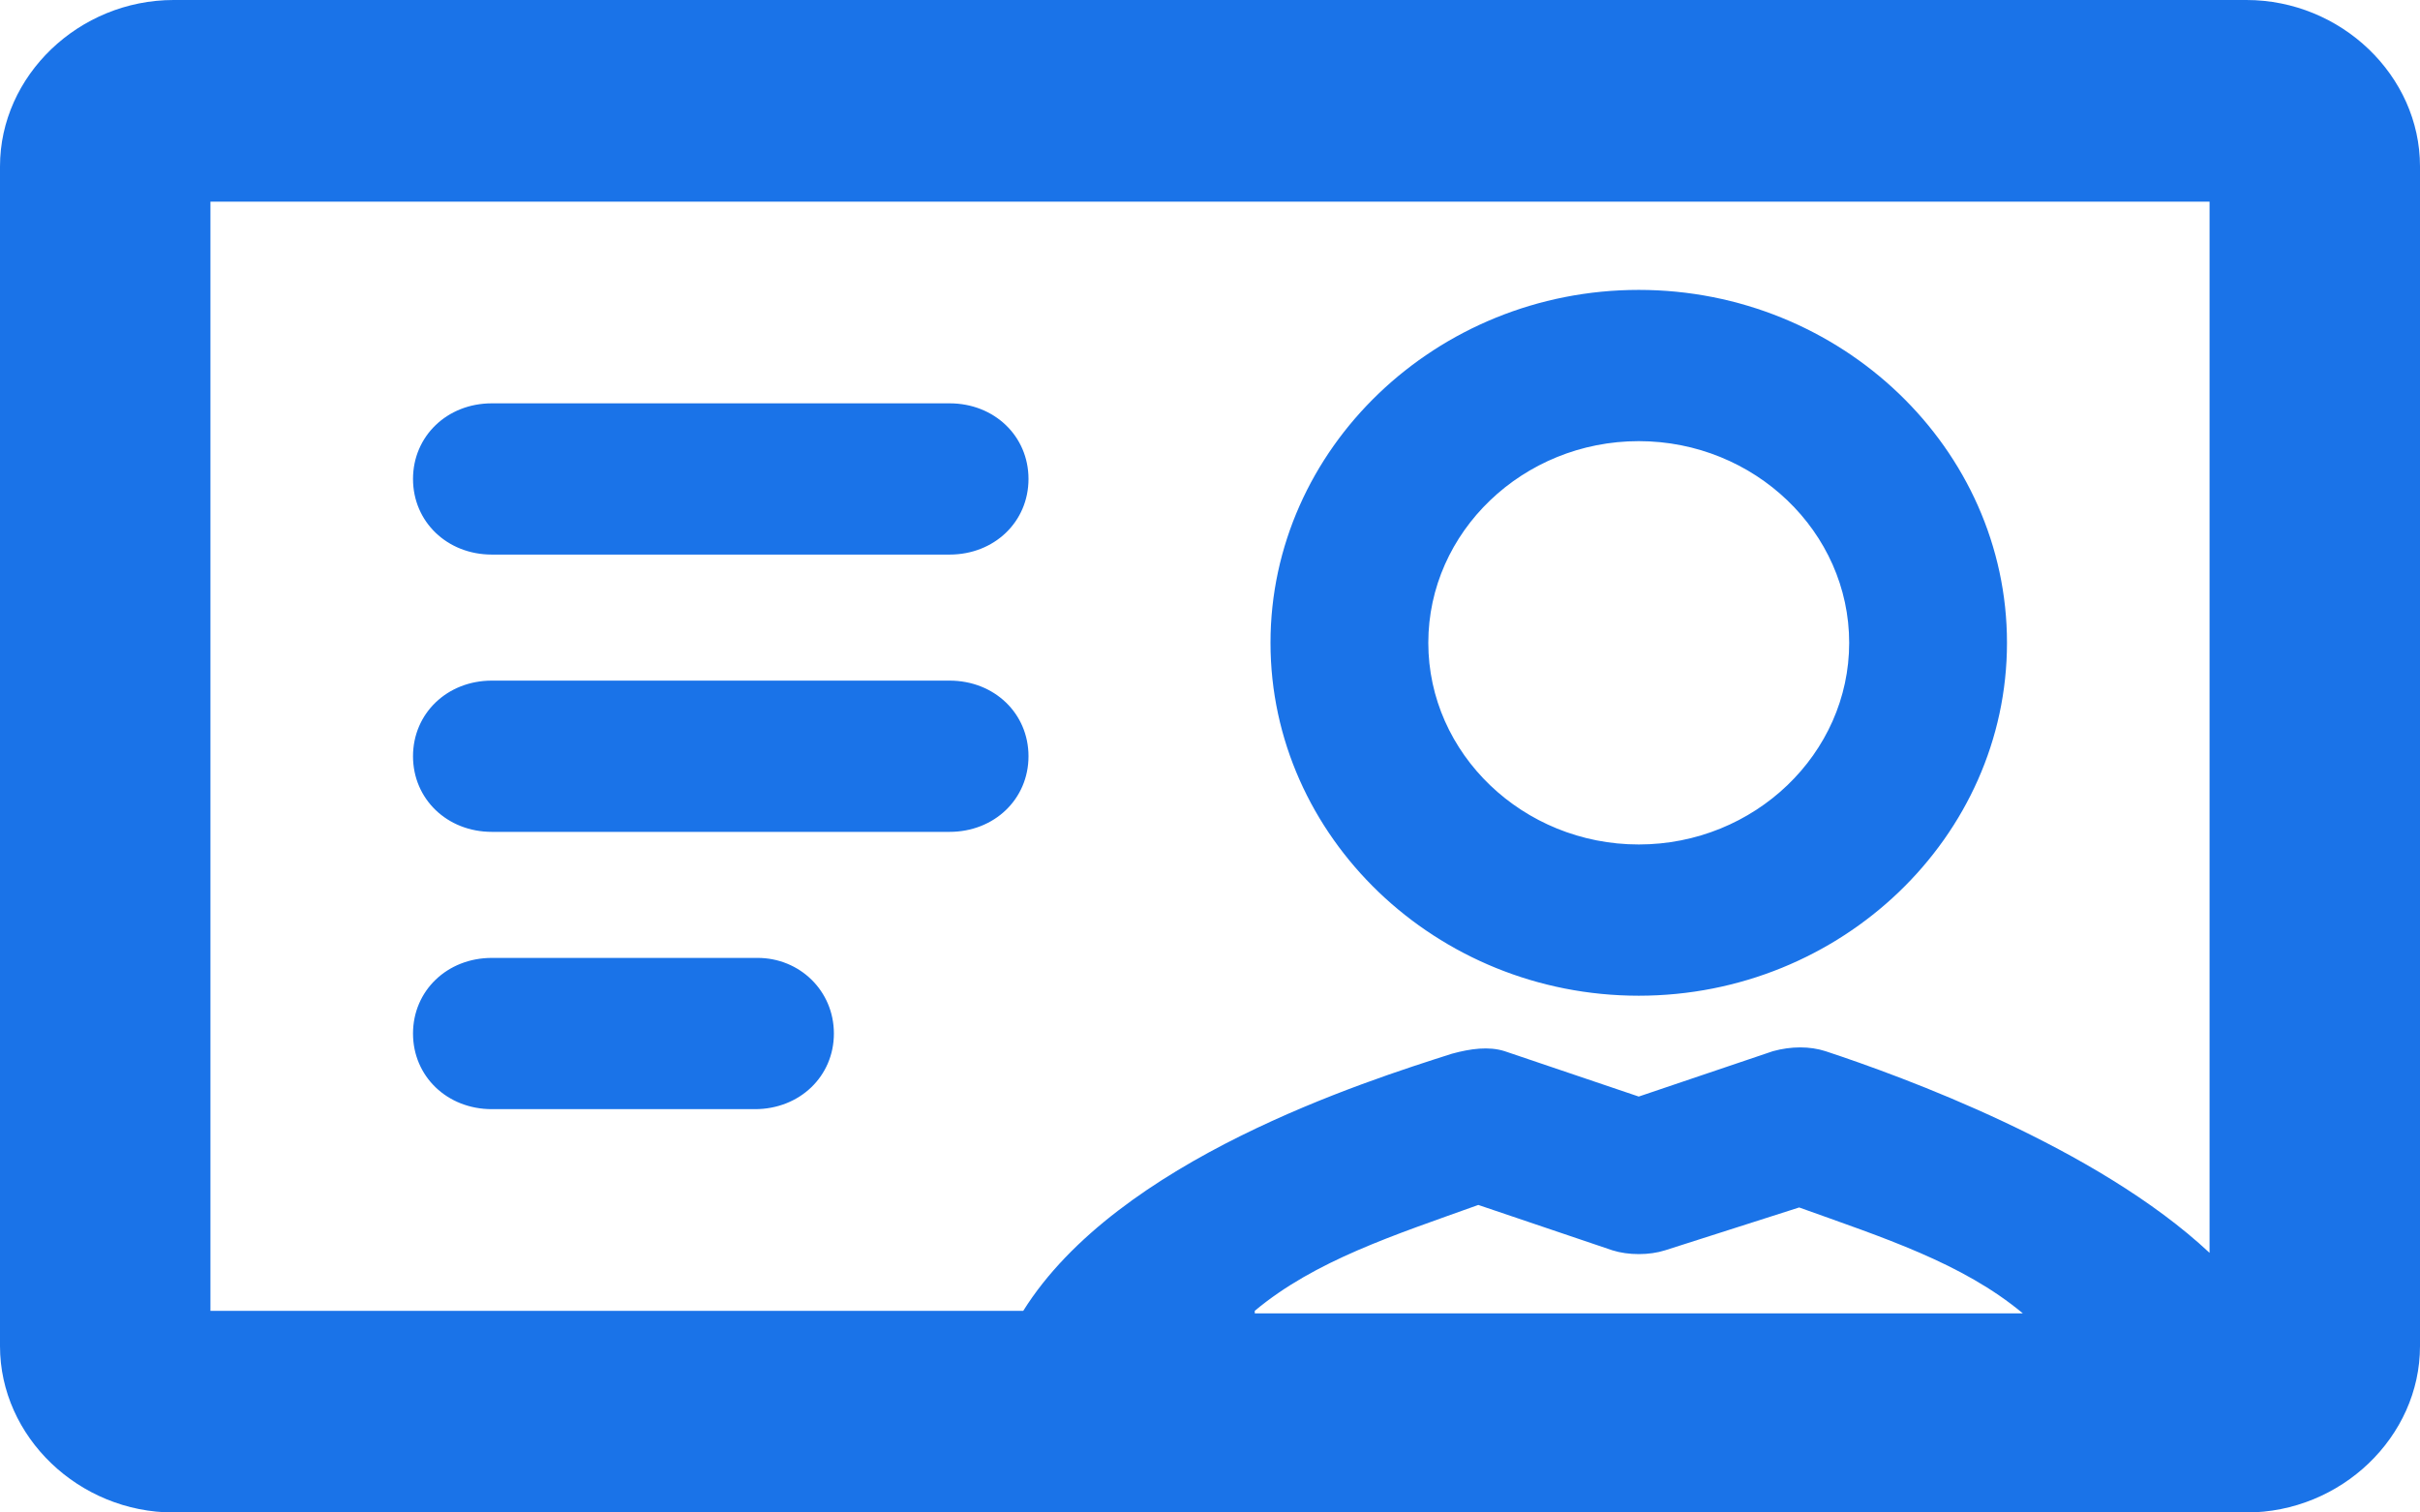 <svg width="24" height="15" viewBox="0 0 24 15" fill="none" xmlns="http://www.w3.org/2000/svg">
<path d="M16.252 9.875C18.261 9.875 19.904 8.3 19.904 6.375C19.904 4.45 18.261 2.875 16.252 2.875C14.243 2.875 12.6 4.45 12.6 6.375C12.6 8.3 14.243 9.875 16.252 9.875ZM16.252 4.375C17.4 4.375 18.339 5.275 18.339 6.375C18.339 7.475 17.4 8.375 16.252 8.375C15.104 8.375 14.165 7.475 14.165 6.375C14.165 5.275 15.104 4.375 16.252 4.375ZM4.096 4.75C4.096 4.325 4.435 4 4.878 4H9.417C9.861 4 10.2 4.325 10.2 4.75C10.2 5.175 9.861 5.5 9.417 5.5H4.878C4.435 5.5 4.096 5.175 4.096 4.75ZM9.417 8.25H4.878C4.435 8.25 4.096 7.925 4.096 7.5C4.096 7.075 4.435 6.75 4.878 6.75H9.417C9.861 6.75 10.2 7.075 10.2 7.5C10.2 7.925 9.861 8.25 9.417 8.25ZM8.27 10.25C8.27 10.675 7.93 11 7.487 11H4.878C4.435 11 4.096 10.675 4.096 10.25C4.096 9.825 4.435 9.5 4.878 9.5H7.513C7.93 9.5 8.27 9.825 8.27 10.25ZM24 1.65C24 0.75 23.217 0 22.278 0H1.722C0.783 0 0 0.75 0 1.65V13.35C0 14.25 0.783 15 1.722 15H22.278C23.217 15 24 14.25 24 13.35V1.65ZM2.087 2H21.913V12.425C20.791 11.375 18.861 10.675 18.104 10.425C17.948 10.375 17.765 10.375 17.583 10.425L16.252 10.875L14.922 10.425C14.765 10.375 14.583 10.4 14.4 10.45C13.539 10.725 11.087 11.5 10.148 13H2.087V2ZM12.444 13C13.043 12.5 13.826 12.25 14.661 11.95L15.991 12.4C16.148 12.45 16.357 12.45 16.513 12.4L17.843 11.975C18.678 12.275 19.461 12.525 20.061 13.025H12.444V13Z" fill="#1A73E8"/>
</svg>
